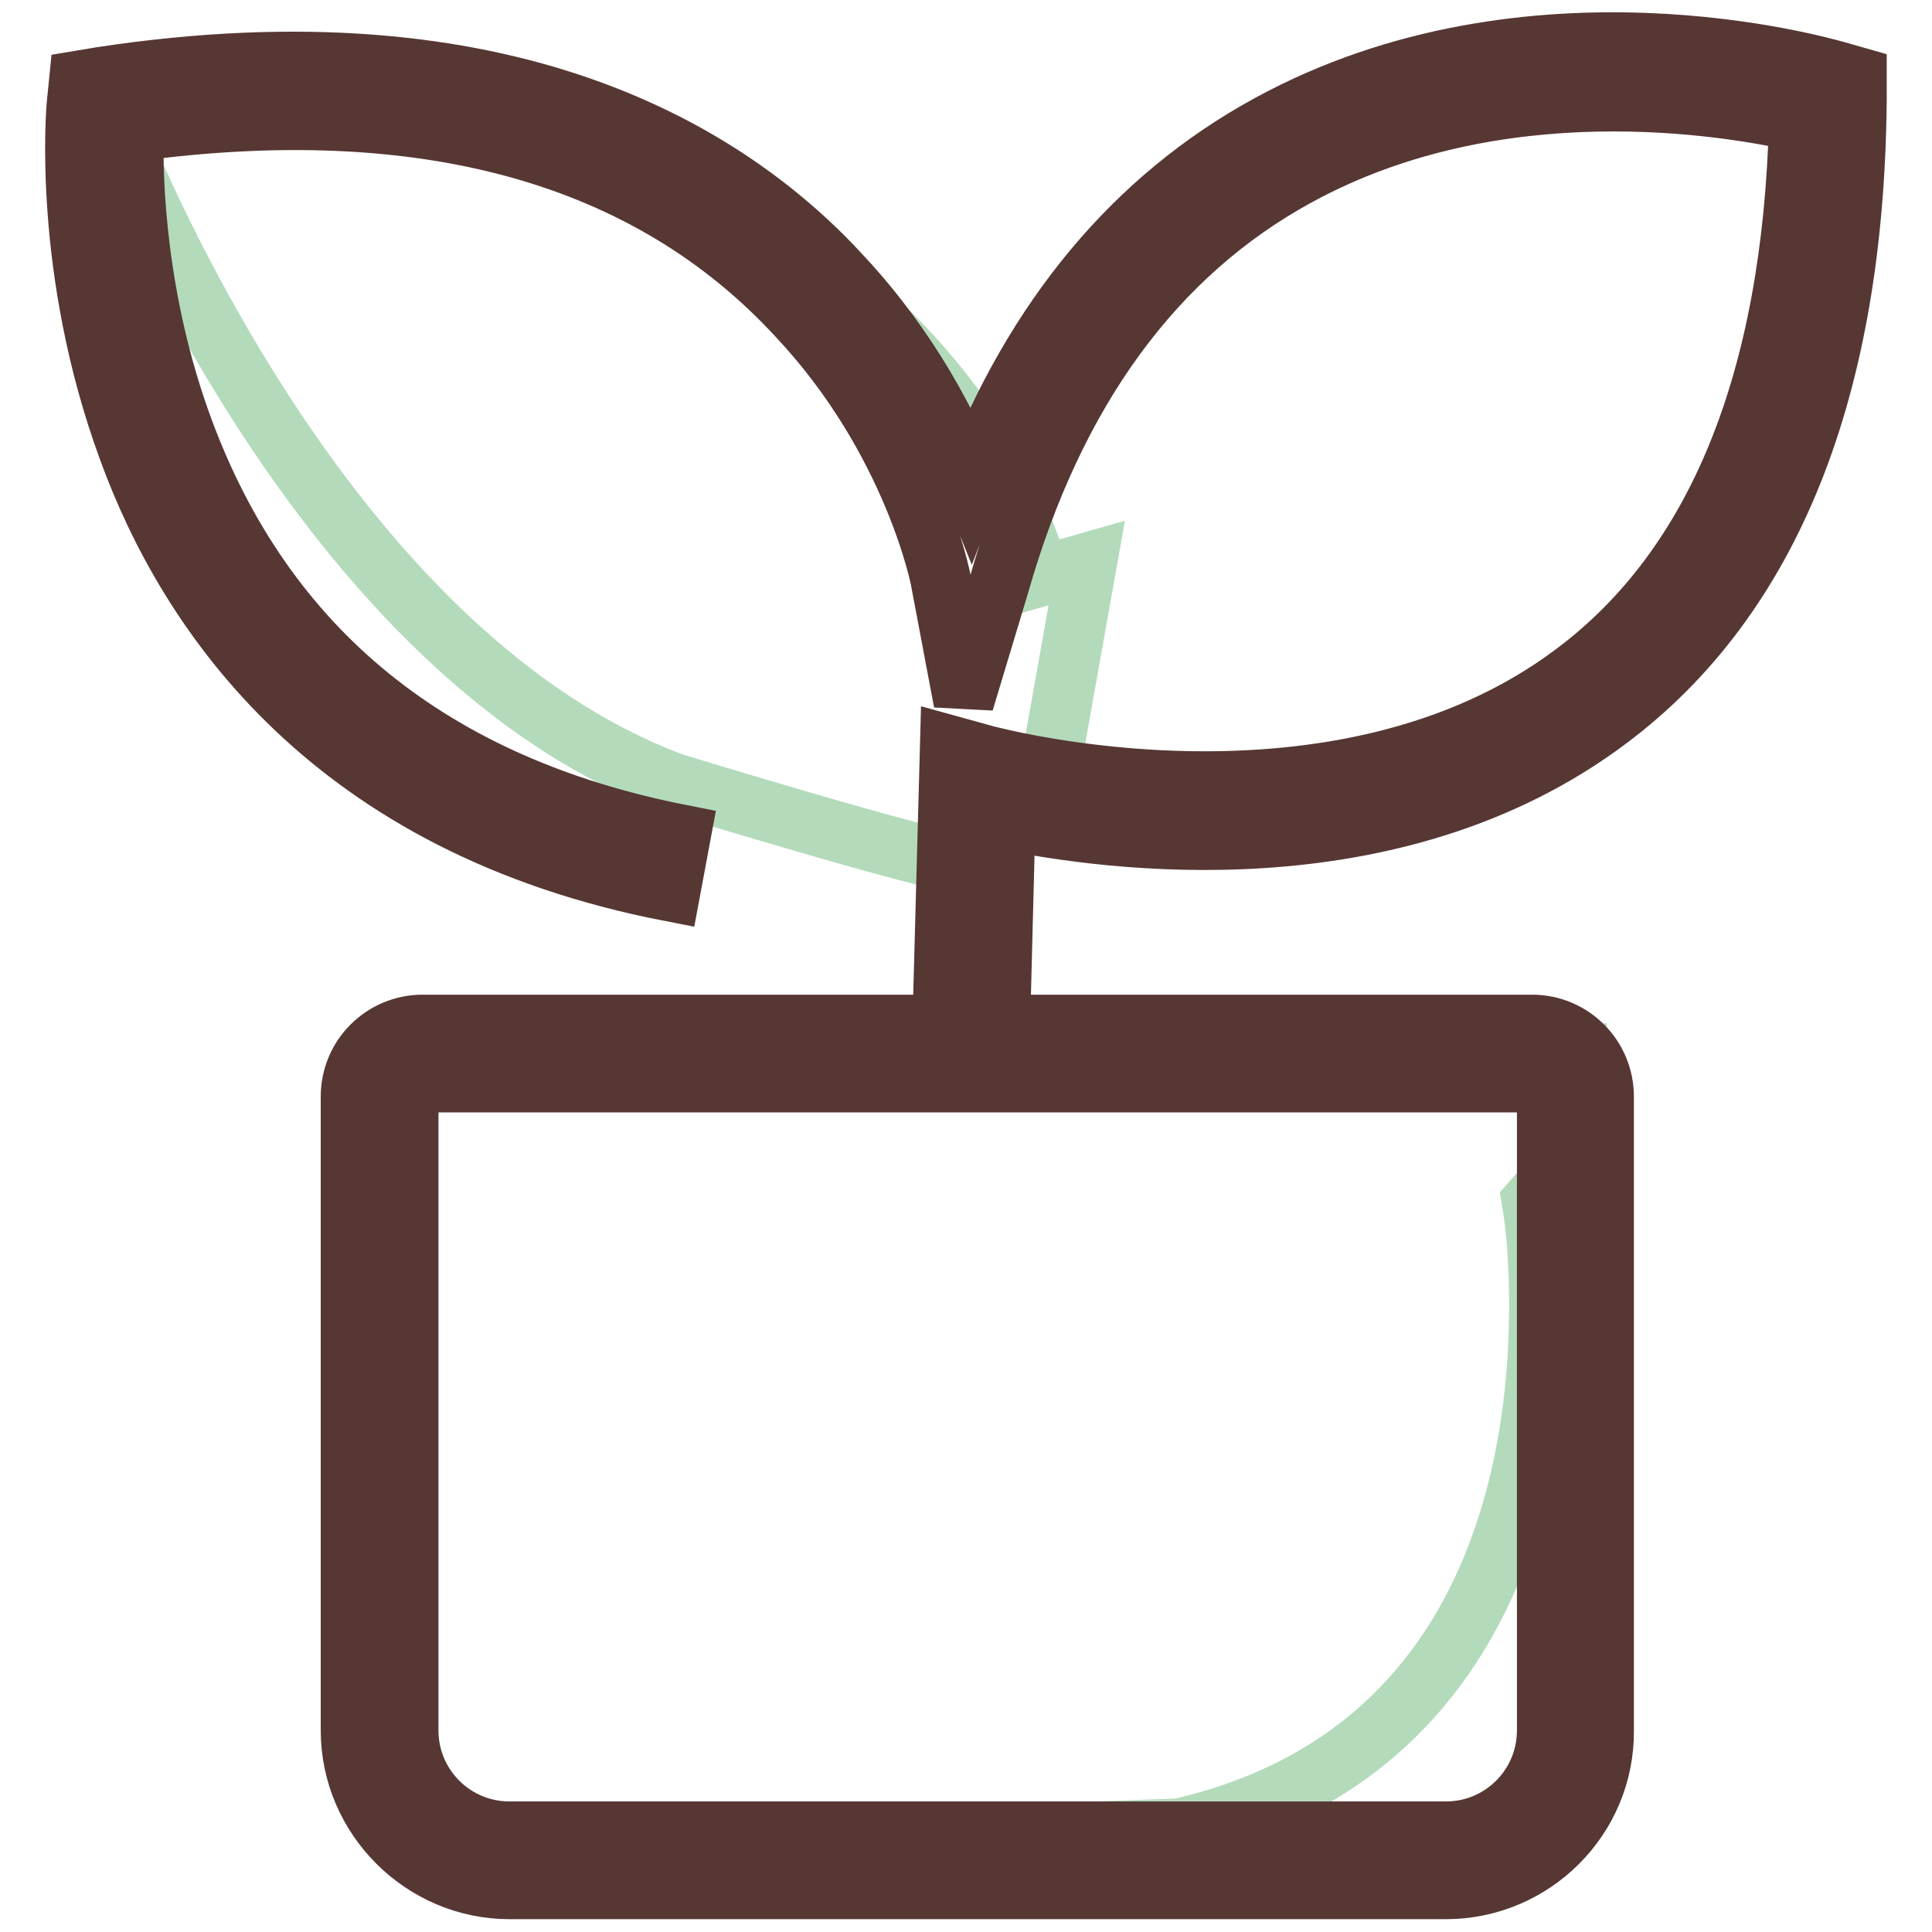 <?xml version="1.0" encoding="utf-8"?>
<!-- Svg Vector Icons : http://www.onlinewebfonts.com/icon -->
<!DOCTYPE svg PUBLIC "-//W3C//DTD SVG 1.1//EN" "http://www.w3.org/Graphics/SVG/1.1/DTD/svg11.dtd">
<svg version="1.1" xmlns="http://www.w3.org/2000/svg" xmlns:xlink="http://www.w3.org/1999/xlink" x="0px" y="0px" viewBox="0 0 256 256" enable-background="new 0 0 256 256" xml:space="preserve">
<g> <path stroke-width="8" fill-opacity="0" stroke="#b3dbbb"  d="M203,159.2c0,0,0.3,1.7,0.6,4.7c1.3,15.8,1.8,67.1-47.3,78.4l-94,3.4c0,0-11.9-8.2-11.9-21.6v-78.8 c0,0,6.7-5.7,19.1-5.7h139.4v12.9L203,159.2L203,159.2z M137.7,76.4c0,0-15.5-69-123.6-62.3c0,0,26.3,71.6,75.2,89.7 c0,0,35.3,10.8,38.1,10.5l11.4-10.5l5.2-29.2L137.7,76.4z"/> <path stroke-width="8" fill-opacity="0" stroke="#563733"  d="M191.6,250.3H67.5c-11.5,0-21-9.5-21-21v-84c0-5.3,4.3-9.5,9.5-9.5h147c5.3,0,9.5,4.3,9.5,9.5v84 C212.6,240.9,203.1,250.3,191.6,250.3L191.6,250.3z M56,143.4c-1.1,0-1.9,0.9-1.9,1.9v84c0,7.4,6,13.4,13.4,13.4h124.1 c7.4,0,13.4-6,13.4-13.4v-84c0-1-0.9-1.9-1.9-1.9H56z"/> <path stroke-width="8" fill-opacity="0" stroke="#b3dbbb"  d="M129.5,103.8c0,0,106.9,34.4,112.6-90.7c0,0-82.7-23.2-111.5,56.7"/> <path stroke-width="8" fill-opacity="0" stroke="#563733"  d="M132.4,139.7l-7.6-0.2l1.1-40.7l4.7,1.3c0.5,0.1,46.6,12.7,78-10.9c19-14.2,28.9-38.9,29.8-73.1 c-9.3-2.1-39.8-7.4-66.5,7.2c-18.9,10.3-32.2,28.5-39.5,54.1L127.7,93l-3-15.9c0-0.2-3.6-18.8-19-35.2 C85.9,20.4,56.2,12.2,17.7,17.4C17.5,23.9,18,40,24.3,57c10.8,29.1,32.9,47.1,65.9,53.6l-1.4,7.5C44,109.4,25,81.5,17,59.5 c-8.7-23.7-6.9-44.9-6.8-45.8l0.3-3l3-0.5c53.5-8.1,83,9.9,98.2,26.6c8.8,9.5,14,19.6,17,27.1c8.4-21.8,21.7-37.7,39.5-47.4 c34.6-18.9,73.4-7.5,75-7.1l2.8,0.8v2.9c-0.3,38.4-11.4,66.1-32.9,82.2c-28.6,21.5-66.6,16-79.9,13.3L132.4,139.7L132.4,139.7z"/></g>
</svg>